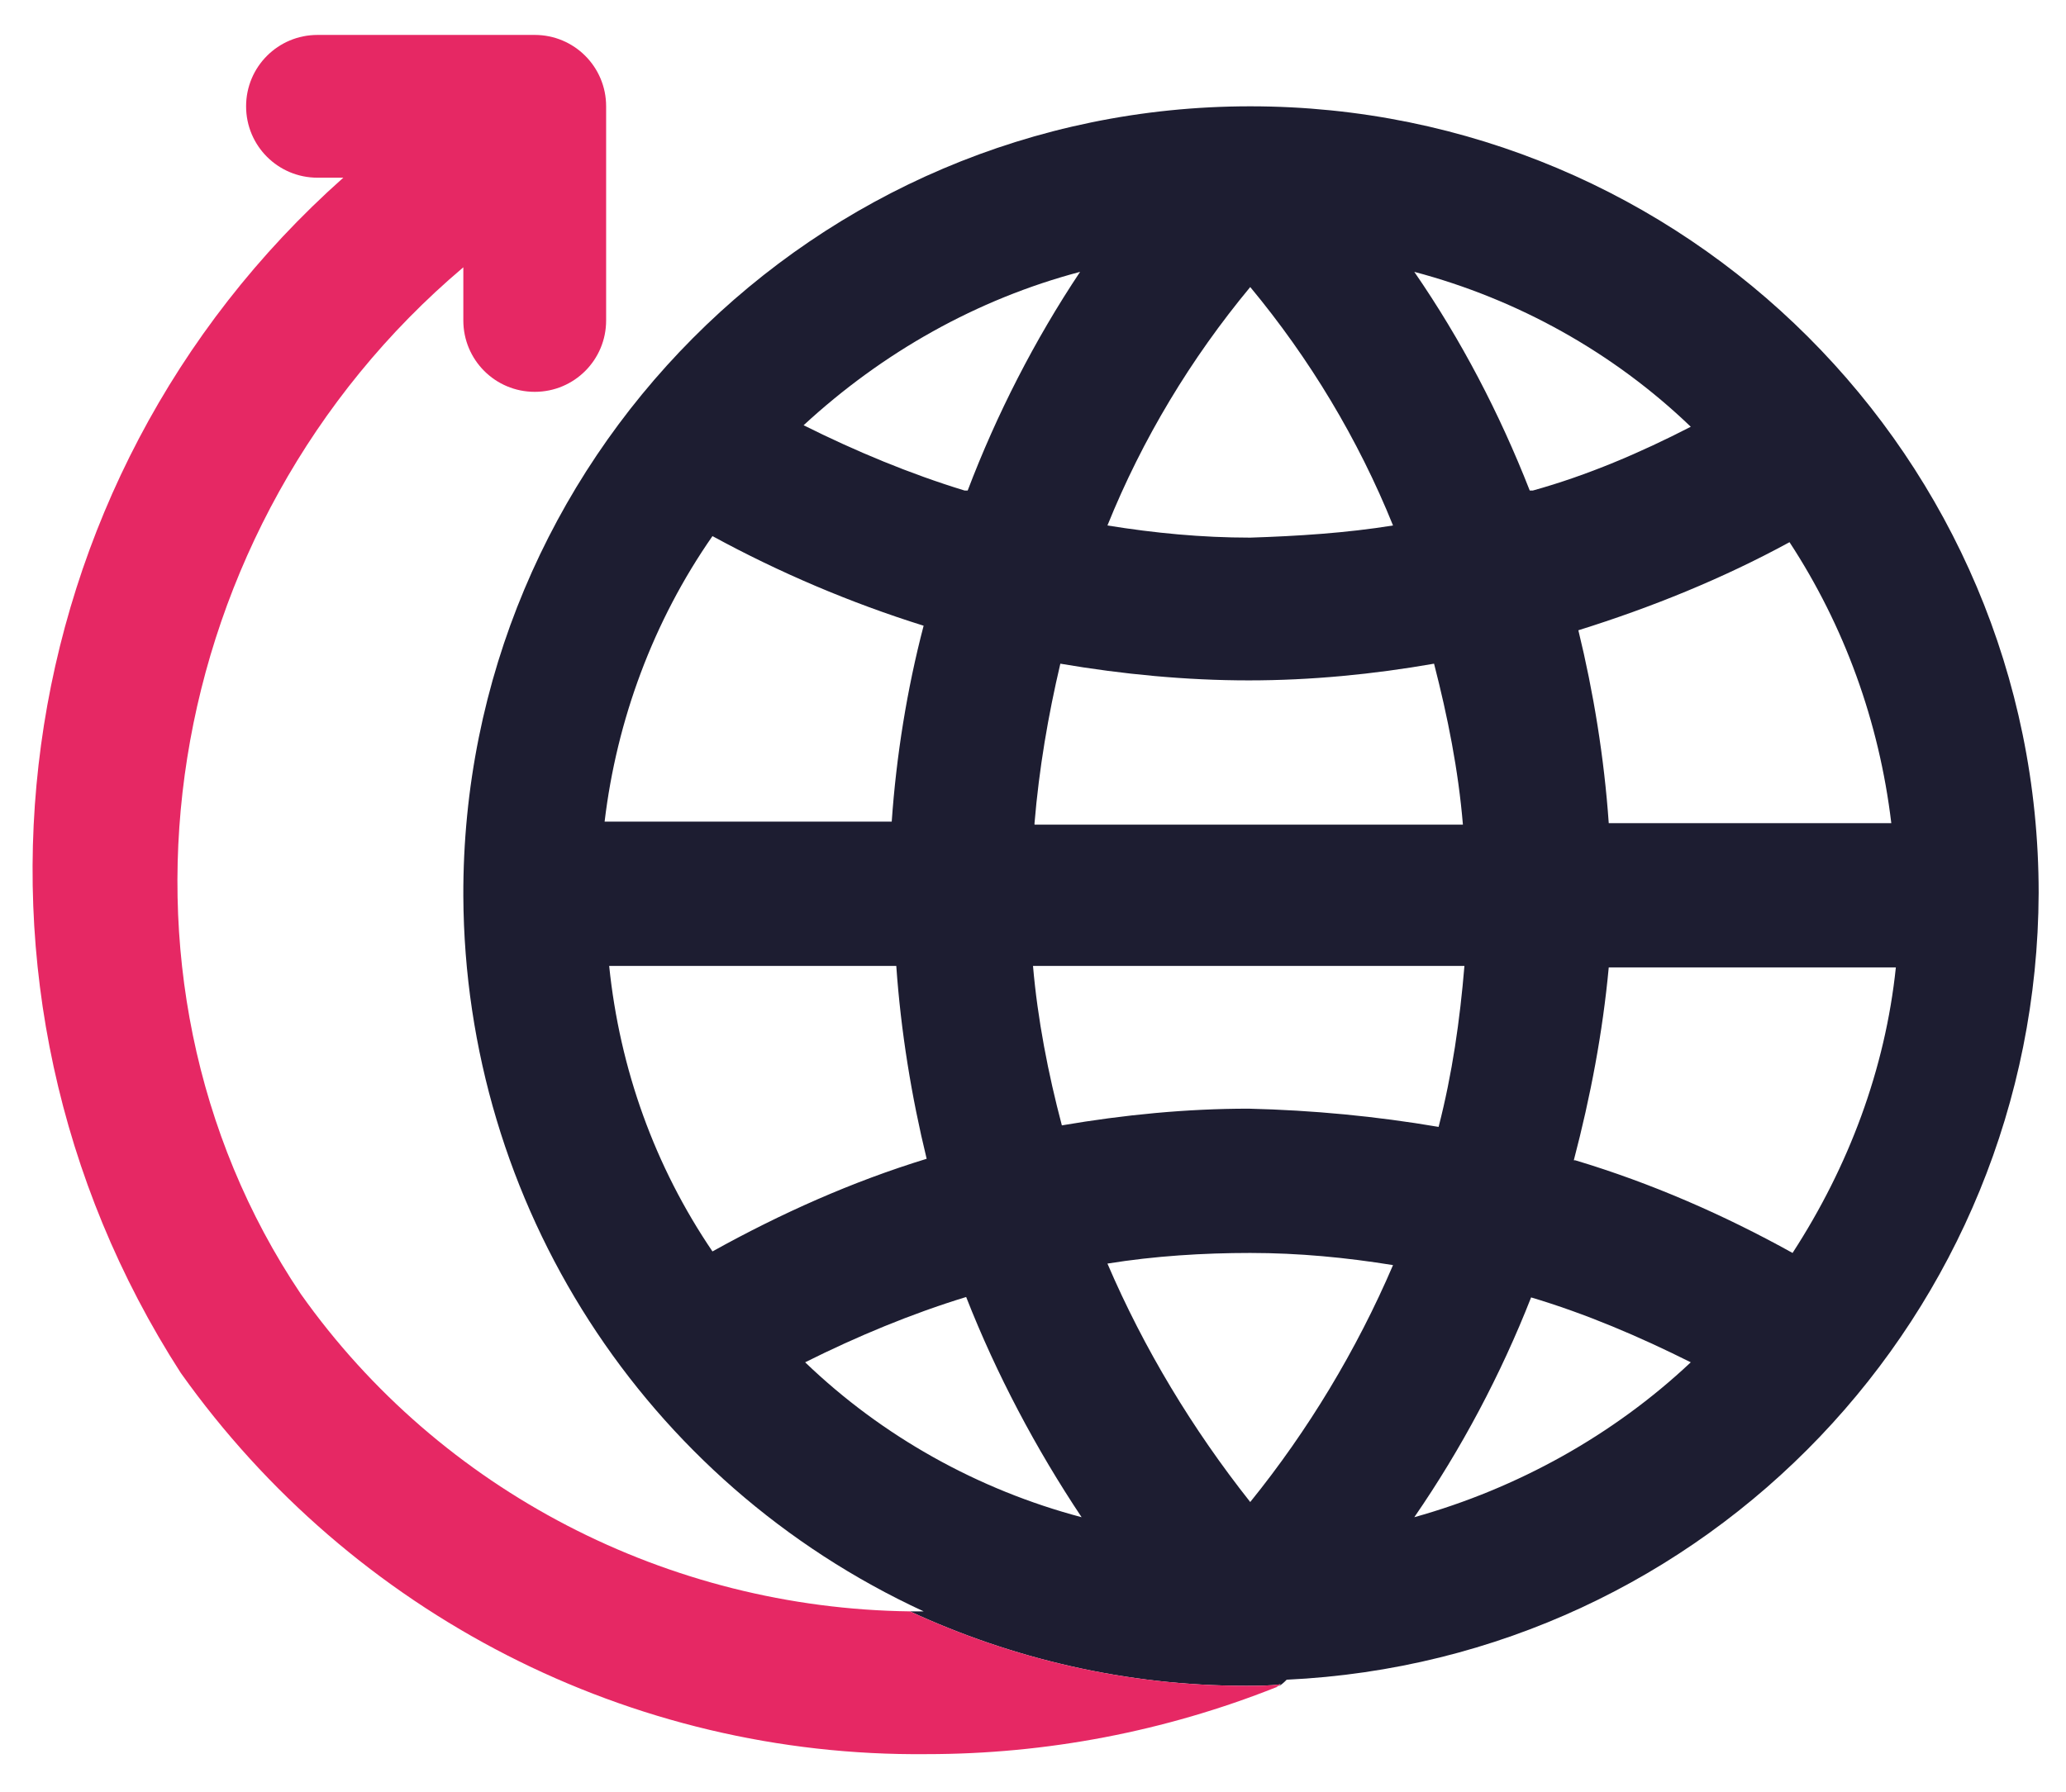 <?xml version="1.0" encoding="utf-8"?>
<!-- Generator: Adobe Illustrator 27.8.0, SVG Export Plug-In . SVG Version: 6.00 Build 0)  -->
<svg version="1.1" id="Layer_1" xmlns="http://www.w3.org/2000/svg" xmlns:xlink="http://www.w3.org/1999/xlink" x="0px" y="0px"
	 viewBox="0 0 136 118" style="enable-background:new 0 0 136 118;" xml:space="preserve">
<style type="text/css">
	.st0{fill:#1D1D31;}
	.st1{fill:#E62864;}
</style>
<g>
	<path class="st0" d="M82.3,7C53.6,7,30.4,30.4,30.5,59c0.1,20.3,11.9,38.6,30.3,47.1c-0.3,0-0.6,0-0.9,0c0,0,0,0,0,0
		c6.7,3.1,14.2,4.9,22.1,4.9c0.8,0,1.6,0,2.3-0.1c-0.1,0.1-0.2,0.2-0.3,0.2c0.3-0.1,0.5-0.3,0.7-0.5c27.7-1.3,49.4-24.1,49.5-51.8
		C134.2,30.2,111,7,82.3,7z M124.5,54.2h-18.6c-0.3-4.3-1-8.6-2-12.7c4.8-1.5,9.5-3.4,13.9-5.8C121.4,41.2,123.7,47.5,124.5,54.2z
		 M111.3,28.1c-3.3,1.7-6.8,3.2-10.4,4.2h-0.2c-2-5.1-4.5-9.9-7.6-14.4C99.9,19.7,106.2,23.2,111.3,28.1z M68.1,54.2
		c0.3-3.6,0.9-7.1,1.7-10.5c4.1,0.7,8.3,1.1,12.4,1.1c4.1,0,8.2-0.4,12.2-1.1c0.9,3.5,1.6,7,1.9,10.6H68.1z M96.4,63.6
		c-0.3,3.6-0.8,7.1-1.7,10.6c-4.1-0.7-8.3-1.1-12.5-1.2c-4.1,0-8.2,0.4-12.3,1.1c-0.9-3.4-1.6-7-1.9-10.5H96.4z M82.3,18.9
		c3.9,4.7,7.1,10,9.4,15.7c-3.1,0.5-6.3,0.7-9.4,0.8c-3.2,0-6.3-0.3-9.4-0.8C75.2,28.9,78.4,23.6,82.3,18.9z M71.1,17.9
		c-3,4.5-5.5,9.4-7.4,14.4h-0.2c-3.6-1.1-7.2-2.6-10.6-4.3C58.1,23.2,64.3,19.7,71.1,17.9z M46.9,35.3c4.4,2.4,9.1,4.4,13.9,5.9
		c-1.1,4.2-1.8,8.6-2.1,12.9H39.8C40.6,47.4,43,40.9,46.9,35.3z M40.1,63.6H59c0.3,4.3,1,8.6,2,12.7c-4.9,1.5-9.6,3.6-14.1,6.1
		C43.1,76.8,40.8,70.4,40.1,63.6z M53,89.7c3.4-1.7,7-3.2,10.6-4.3c2,5.1,4.6,10,7.6,14.5C64.4,98.1,58.1,94.6,53,89.7z M82.3,98.9
		c-3.8-4.8-7-10.1-9.4-15.7c3.1-0.5,6.3-0.7,9.4-0.7c3.2,0,6.3,0.3,9.4,0.8C89.3,88.9,86.1,94.2,82.3,98.9z M93.1,99.9
		c3.1-4.5,5.7-9.4,7.7-14.5l-0.1,0c3.7,1.1,7.2,2.6,10.6,4.3C106.2,94.5,99.9,98,93.1,99.9z M118,82.5c-4.5-2.5-9.3-4.6-14.3-6.1
		l-0.1,0c1.1-4.2,1.9-8.4,2.3-12.7h18.9C124.1,70.4,121.7,76.8,118,82.5z"/>
	<path class="st0" d="M42.7,102.8C42.7,102.8,42.6,102.8,42.7,102.8C42.6,102.8,42.7,102.8,42.7,102.8z"/>
	<path class="st0" d="M40,101.7c0,0-0.1,0-0.1-0.1C39.9,101.7,40,101.7,40,101.7z"/>
</g>
<path class="st1" d="M82,111c-7.9,0-15.4-1.8-22.1-4.9c-15.9-0.2-30.9-7.9-40.1-20.9C5.7,64.2,10.4,34.6,30.5,17.6v3.5
	c0,2.6,2.1,4.7,4.7,4.7s4.7-2.1,4.7-4.7V7c0-2.6-2.1-4.7-4.7-4.7c0,0-0.1,0-0.1,0H20.9c-2.6,0-4.7,2.1-4.7,4.7s2.1,4.7,4.7,4.7h1.7
	c-22.5,20-27,53.4-10.7,78.7c11.3,15.9,29.6,25.3,49.1,25.1c7.9,0,15.7-1.5,23-4.4c0.1-0.1,0.2-0.1,0.3-0.2
	C83.6,111,82.8,111,82,111z"/>
</svg>
